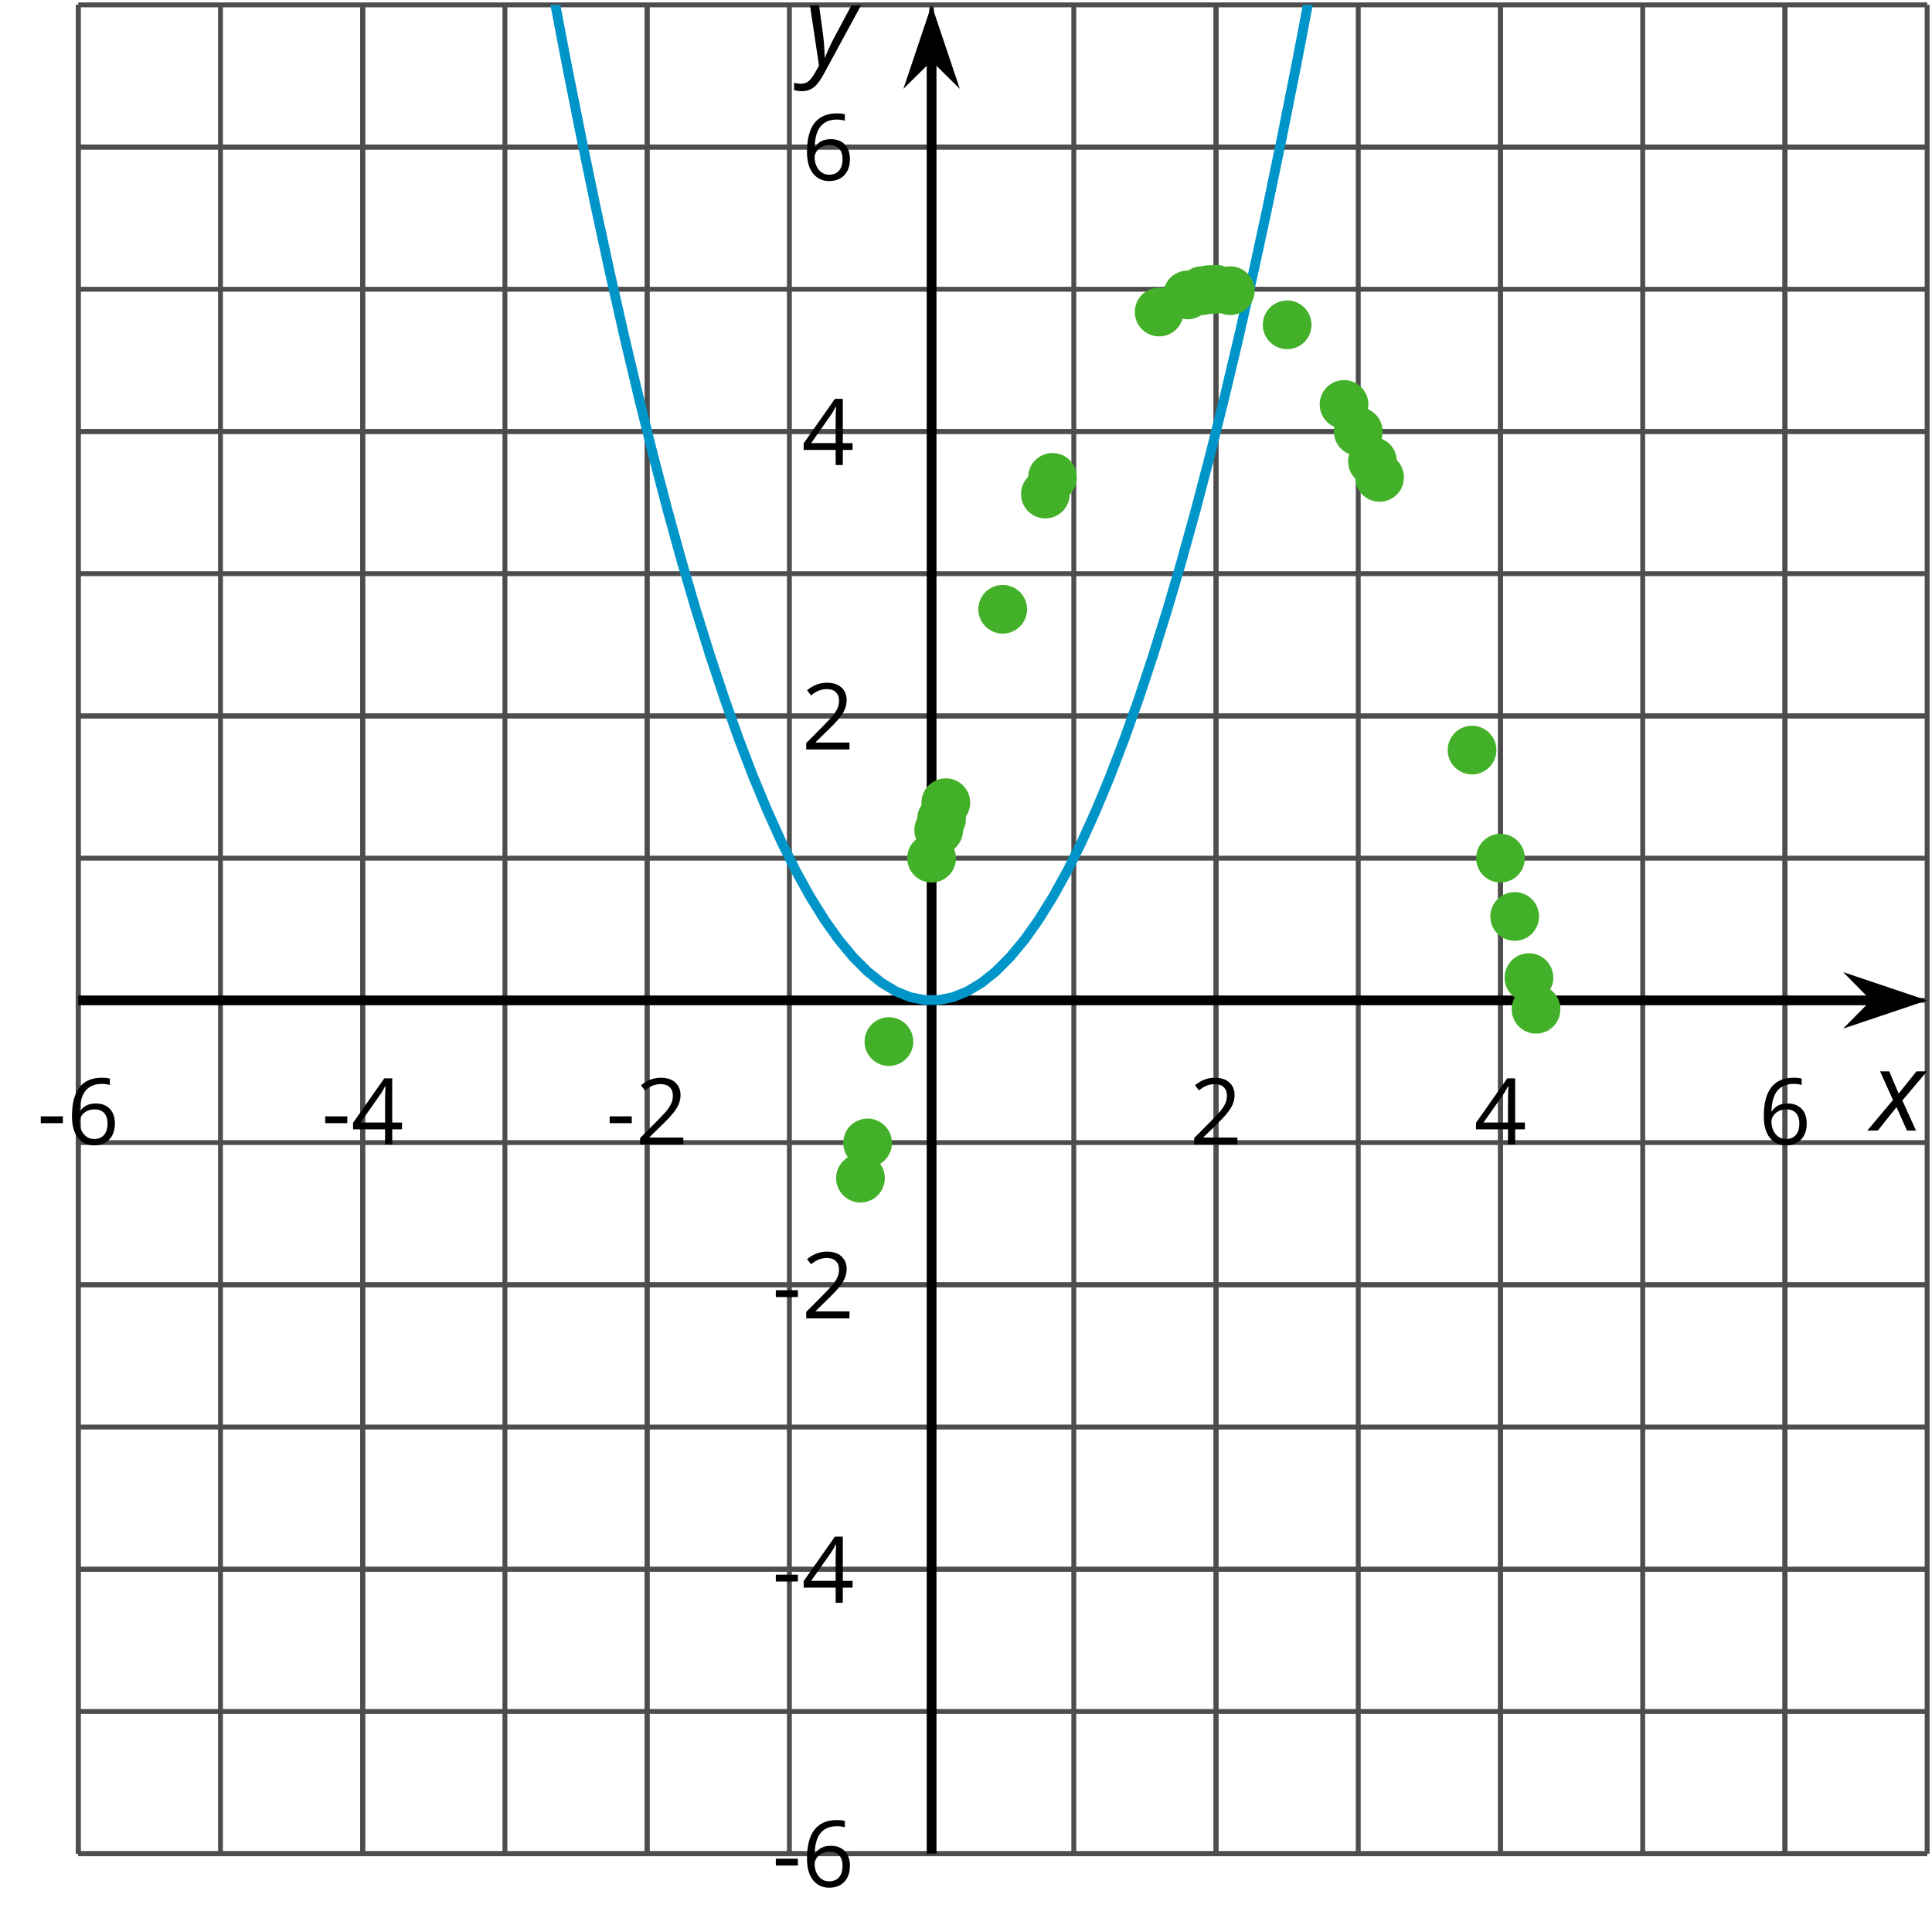 <?xml version='1.0' encoding='UTF-8'?>
<!-- This file was generated by dvisvgm 2.1.3 -->
<svg height='196.927pt' version='1.1' viewBox='-72 -72 197.672 196.927' width='197.672pt' xmlns='http://www.w3.org/2000/svg' xmlns:xlink='http://www.w3.org/1999/xlink'>
<defs>
<clipPath id='clip1'>
<path d='M-63.993 117.664H125.175V-71.504H-63.993Z'/>
</clipPath>
<path d='M2.58 -2.398L3.641 0H4.569L3.177 -3.077L5.691 -6.055H4.619L2.796 -3.779L1.834 -6.055H0.895L2.215 -3.122L-0.409 0H0.669L2.58 -2.398Z' id='g4-88'/>
<path d='M0.541 -6.055L1.459 0.099L1.039 0.851C0.834 1.215 0.624 1.492 0.409 1.68C0.199 1.862 -0.061 1.956 -0.365 1.956C-0.613 1.956 -0.856 1.923 -1.088 1.856V2.602C-0.84 2.68 -0.58 2.718 -0.315 2.718C0.155 2.718 0.558 2.597 0.895 2.348S1.569 1.663 1.912 1.028L5.757 -6.055H4.774L2.978 -2.691C2.884 -2.53 2.746 -2.243 2.553 -1.829S2.199 -1.044 2.072 -0.724H2.039C2.039 -1.028 2.022 -1.425 1.989 -1.923C1.95 -2.414 1.917 -2.79 1.878 -3.044L1.47 -6.055H0.541Z' id='g4-89'/>
<path d='M0.387 -2.178H2.647V-2.878H0.387V-2.178Z' id='g6-13'/>
<path d='M4.885 0V-0.709H1.423V-0.746L2.896 -2.187C3.554 -2.827 4.001 -3.352 4.24 -3.771S4.599 -4.609 4.599 -5.037C4.599 -5.585 4.42 -6.018 4.061 -6.344C3.702 -6.667 3.204 -6.828 2.574 -6.828C1.842 -6.828 1.169 -6.57 0.548 -6.054L0.953 -5.534C1.262 -5.778 1.538 -5.944 1.786 -6.036C2.04 -6.128 2.302 -6.174 2.583 -6.174C2.97 -6.174 3.273 -6.068 3.49 -5.856C3.706 -5.649 3.817 -5.364 3.817 -5.005C3.817 -4.751 3.775 -4.512 3.688 -4.291S3.471 -3.844 3.301 -3.61S2.772 -2.988 2.233 -2.44L0.46 -0.658V0H4.885Z' id='g6-18'/>
<path d='M5.203 -1.547V-2.242H4.204V-6.768H3.393L0.198 -2.215V-1.547H3.471V0H4.204V-1.547H5.203ZM3.471 -2.242H0.962L3.066 -5.235C3.195 -5.428 3.333 -5.672 3.481 -5.967H3.518C3.485 -5.414 3.471 -4.917 3.471 -4.48V-2.242Z' id='g6-20'/>
<path d='M0.539 -2.878C0.539 -1.943 0.741 -1.215 1.151 -0.691C1.561 -0.17 2.113 0.092 2.808 0.092C3.458 0.092 3.978 -0.11 4.355 -0.506C4.742 -0.912 4.931 -1.459 4.931 -2.159C4.931 -2.785 4.756 -3.283 4.411 -3.646C4.061 -4.01 3.582 -4.194 2.979 -4.194C2.247 -4.194 1.713 -3.932 1.377 -3.402H1.321C1.358 -4.365 1.565 -5.074 1.948 -5.525C2.33 -5.971 2.878 -6.197 3.6 -6.197C3.904 -6.197 4.176 -6.16 4.411 -6.082V-6.74C4.213 -6.8 3.936 -6.828 3.591 -6.828C2.583 -6.828 1.823 -6.501 1.308 -5.847C0.797 -5.189 0.539 -4.199 0.539 -2.878ZM2.799 -0.557C2.509 -0.557 2.251 -0.635 2.026 -0.797C1.805 -0.958 1.63 -1.174 1.506 -1.446S1.321 -2.012 1.321 -2.33C1.321 -2.546 1.39 -2.753 1.529 -2.951C1.662 -3.149 1.846 -3.306 2.076 -3.421S2.56 -3.591 2.836 -3.591C3.283 -3.591 3.614 -3.462 3.84 -3.209S4.176 -2.606 4.176 -2.159C4.176 -1.639 4.056 -1.243 3.812 -0.967C3.573 -0.695 3.237 -0.557 2.799 -0.557Z' id='g6-22'/>
</defs>
<g id='page1'>
<path d='M-63.993 117.664V-71.504M-49.442 117.664V-71.504M-34.891 117.664V-71.504M-20.34 117.664V-71.504M-5.786 117.664V-71.504M8.765 117.664V-71.504M23.316 117.664V-71.504M37.867 117.664V-71.504M52.418 117.664V-71.504M66.968 117.664V-71.504M81.523 117.664V-71.504M96.074 117.664V-71.504M110.625 117.664V-71.504M125.175 117.664V-71.504' fill='none' stroke='#4d4d4d' stroke-linejoin='bevel' stroke-miterlimit='10.037' stroke-width='0.5'/>
<path d='M-63.993 117.664V-71.504M-34.891 117.664V-71.504M-5.786 117.664V-71.504M52.418 117.664V-71.504M81.523 117.664V-71.504M110.625 117.664V-71.504' fill='none' stroke='#4d4d4d' stroke-linejoin='bevel' stroke-miterlimit='10.037' stroke-width='0.5'/>
<path d='M-63.993 117.664H125.175M-63.993 103.113H125.175M-63.993 88.562H125.175M-63.993 74.011H125.175M-63.993 59.457H125.175M-63.993 44.906H125.175M-63.993 30.355H125.175M-63.993 15.804H125.175M-63.993 1.254H125.175M-63.993 -13.301H125.175M-63.993 -27.852H125.175M-63.993 -42.403H125.175M-63.993 -56.953H125.175M-63.993 -71.504H125.175' fill='none' stroke='#4d4d4d' stroke-linejoin='bevel' stroke-miterlimit='10.037' stroke-width='0.5'/>
<path d='M-63.993 117.664H125.175M-63.993 88.562H125.175M-63.993 59.457H125.175M-63.993 1.254H125.175M-63.993 -27.852H125.175M-63.993 -56.953H125.175' fill='none' stroke='#4d4d4d' stroke-linejoin='bevel' stroke-miterlimit='10.037' stroke-width='0.5'/>
<path d='M-63.993 30.355H119.882' fill='none' stroke='#000000' stroke-linejoin='bevel' stroke-miterlimit='10.037' stroke-width='1'/>
<path d='M123.602 30.355L118.411 28.609L120.133 30.355L118.411 32.102Z'/>
<path d='M123.602 30.355L118.411 28.609L120.133 30.355L118.411 32.102Z' fill='none' stroke='#000000' stroke-miterlimit='10.037' stroke-width='1'/>
<path d='M23.316 117.664V-66.211' fill='none' stroke='#000000' stroke-linejoin='bevel' stroke-miterlimit='10.037' stroke-width='1'/>
<path d='M23.316 -69.93L21.57 -64.738L23.316 -66.461L25.062 -64.738Z'/>
<path d='M23.316 -69.93L21.57 -64.738L23.316 -66.461L25.062 -64.738Z' fill='none' stroke='#000000' stroke-miterlimit='10.037' stroke-width='1'/>
<g transform='matrix(1 0 0 1 45.978 -138.063)'>
<use x='-114.192' xlink:href='#g6-13' y='183.161'/>
<use x='-111.154' xlink:href='#g6-22' y='183.161'/>
</g>
<g transform='matrix(1 0 0 1 75.081 -138.063)'>
<use x='-114.192' xlink:href='#g6-13' y='183.161'/>
<use x='-111.154' xlink:href='#g6-20' y='183.161'/>
</g>
<g transform='matrix(1 0 0 1 104.184 -138.063)'>
<use x='-114.192' xlink:href='#g6-13' y='183.161'/>
<use x='-111.154' xlink:href='#g6-18' y='183.161'/>
</g>
<g transform='matrix(1 0 0 1 163.909 -138.063)'>
<use x='-114.192' xlink:href='#g6-18' y='183.161'/>
</g>
<g transform='matrix(1 0 0 1 193.012 -138.063)'>
<use x='-114.192' xlink:href='#g6-20' y='183.161'/>
</g>
<g transform='matrix(1 0 0 1 222.115 -138.063)'>
<use x='-114.192' xlink:href='#g6-22' y='183.161'/>
</g>
<g transform='matrix(1 0 0 1 121.182 -62.11)'>
<use x='-114.192' xlink:href='#g6-13' y='183.161'/>
<use x='-111.154' xlink:href='#g6-22' y='183.161'/>
</g>
<g transform='matrix(1 0 0 1 121.182 -91.168)'>
<use x='-114.192' xlink:href='#g6-13' y='183.161'/>
<use x='-111.154' xlink:href='#g6-20' y='183.161'/>
</g>
<g transform='matrix(1 0 0 1 121.182 -120.272)'>
<use x='-114.192' xlink:href='#g6-13' y='183.161'/>
<use x='-111.154' xlink:href='#g6-18' y='183.161'/>
</g>
<g transform='matrix(1 0 0 1 124.22 -178.478)'>
<use x='-114.192' xlink:href='#g6-18' y='183.161'/>
</g>
<g transform='matrix(1 0 0 1 124.22 -207.581)'>
<use x='-114.192' xlink:href='#g6-20' y='183.161'/>
</g>
<g transform='matrix(1 0 0 1 124.22 -236.729)'>
<use x='-114.192' xlink:href='#g6-22' y='183.161'/>
</g>
<path clip-path='url(#clip1)' d='M-122.2 -1424.8L-120.735 -1395.7L-119.274 -1366.89L-117.813 -1338.37L-116.348 -1310.15L-114.887 -1282.23L-113.426 -1254.6L-111.961 -1227.26L-110.5 -1200.22L-109.035 -1173.47L-107.575 -1147.01L-106.114 -1120.85L-104.649 -1094.98L-103.188 -1069.4L-101.727 -1044.13L-100.262 -1019.14L-98.801 -994.448L-97.336 -970.048L-95.875 -945.938L-94.414 -922.138L-92.95 -898.618L-91.489 -875.388L-90.024 -852.468L-88.563 -829.828L-87.102 -807.489L-85.637 -785.442L-84.176 -763.688L-82.715 -742.231L-81.25 -721.063L-79.789 -700.192L-78.325 -679.617L-76.864 -659.332L-75.403 -639.344L-73.938 -619.649L-72.477 -600.246L-71.016 -581.141L-69.551 -562.328L-68.09 -543.809L-66.625 -525.582L-65.164 -507.649L-63.703 -490.012L-62.239 -472.668L-60.778 -455.617L-59.313 -438.864L-57.852 -422.403L-56.391 -406.235L-54.926 -390.36L-53.465 -374.781L-52.004 -359.492L-50.539 -344.5L-49.078 -329.805L-47.614 -315.399L-46.153 -301.289L-44.692 -287.473L-43.227 -273.949L-41.766 -260.723L-40.305 -247.789L-38.84 -235.149L-37.379 -222.801L-35.914 -210.746L-34.453 -198.989L-32.993 -187.524L-31.528 -176.356L-30.067 -165.477L-28.602 -154.895L-27.141 -144.606L-25.68 -134.61L-24.215 -124.91L-22.754 -115.504L-21.293 -106.391L-19.829 -97.571L-18.368 -89.043L-16.903 -80.813L-15.442 -72.875L-13.981 -65.235L-12.516 -57.883L-11.055 -50.828L-9.594 -44.067L-8.129 -37.598L-6.668 -31.426L-5.204 -25.547L-3.743 -19.961L-2.282 -14.668L-0.817 -9.672L0.644 -4.965L2.109 -0.555L3.57 3.558L5.031 7.383L6.496 10.91L7.957 14.144L9.418 17.086L10.882 19.73L12.343 22.082L13.808 24.14L15.269 25.906L16.73 27.375L18.195 28.551L19.656 29.433L21.117 30.023L22.582 30.32H24.043L25.507 30.027L26.968 29.437L28.429 28.558L29.894 27.383L31.355 25.914L32.82 24.152L34.281 22.093L35.742 19.742L37.207 17.097L38.668 14.16L40.129 10.926L41.593 7.398L43.054 3.578L44.519 -0.535L45.98 -4.946L47.441 -9.645L48.906 -14.641L50.367 -19.934L51.828 -25.516L53.293 -31.395L54.754 -37.567L56.218 -44.035L57.679 -50.793L59.14 -57.848L60.605 -65.196L62.066 -72.84L63.527 -80.774L64.992 -89.004L66.453 -97.528L67.918 -106.344L69.379 -115.457L70.839 -124.864L72.304 -134.563L73.765 -144.555L75.23 -154.844L76.691 -165.426L78.152 -176.301L79.617 -187.469L81.078 -198.93L82.539 -210.688L84.004 -222.742L85.464 -235.086L86.929 -247.727L88.39 -260.657L89.851 -273.883L91.316 -287.407L92.777 -301.219L94.242 -315.328L95.703 -329.731L97.164 -344.43L98.629 -359.418L100.089 -374.703L101.55 -390.281L103.015 -406.153L104.476 -422.321L105.941 -438.781L107.402 -455.535L108.863 -472.586L110.328 -489.926L111.789 -507.563L113.25 -525.492L114.714 -543.715L116.175 -562.235L117.64 -581.047L119.101 -600.153L120.562 -619.555L122.027 -639.246L123.488 -659.235L124.949 -679.516L126.414 -700.09L127.875 -720.961L129.339 -742.125L130.8 -763.582L132.261 -785.332L133.726 -807.379L135.187 -829.718L136.652 -852.348L138.113 -875.278L139.574 -898.498L141.039 -922.018L142.5 -945.828L143.961 -969.928L145.425 -994.328L146.886 -1019.01L148.351 -1044L149.812 -1069.28L151.273 -1094.85L152.738 -1120.72L154.199 -1146.88L155.66 -1173.33L157.125 -1200.08L158.586 -1227.13L160.05 -1254.46L161.511 -1282.09L162.972 -1310.02L164.437 -1338.24L165.898 -1366.75L167.363 -1395.55L168.824 -1424.65' fill='none' stroke='#0095c8' stroke-linejoin='bevel' stroke-miterlimit='10.037' stroke-width='1'/>
<path d='M18.031 48.547C18.031 47.445 17.14 46.551 16.039 46.551C14.941 46.551 14.046 47.445 14.046 48.547C14.046 49.644 14.941 50.539 16.039 50.539C17.14 50.539 18.031 49.644 18.031 48.547Z' fill='#43b02a'/>
<path d='M18.031 48.547C18.031 47.445 17.14 46.551 16.039 46.551C14.941 46.551 14.046 47.445 14.046 48.547C14.046 49.644 14.941 50.539 16.039 50.539C17.14 50.539 18.031 49.644 18.031 48.547Z' fill='none' stroke='#43b02a' stroke-linejoin='bevel' stroke-miterlimit='10.037' stroke-width='1'/>
<path d='M18.761 44.945C18.761 43.843 17.867 42.949 16.769 42.949C15.668 42.949 14.777 43.843 14.777 44.945C14.777 46.043 15.668 46.937 16.769 46.937C17.867 46.937 18.761 46.043 18.761 44.945Z' fill='#43b02a'/>
<path d='M18.761 44.945C18.761 43.843 17.867 42.949 16.769 42.949C15.668 42.949 14.777 43.843 14.777 44.945C14.777 46.043 15.668 46.937 16.769 46.937C17.867 46.937 18.761 46.043 18.761 44.945Z' fill='none' stroke='#43b02a' stroke-linejoin='bevel' stroke-miterlimit='10.037' stroke-width='1'/>
<path d='M20.941 34.574C20.941 33.476 20.05 32.582 18.949 32.582C17.851 32.582 16.957 33.476 16.957 34.574C16.957 35.676 17.851 36.566 18.949 36.566C20.05 36.566 20.941 35.676 20.941 34.574Z' fill='#43b02a'/>
<path d='M20.941 34.574C20.941 33.476 20.05 32.582 18.949 32.582C17.851 32.582 16.957 33.476 16.957 34.574C16.957 35.676 17.851 36.566 18.949 36.566C20.05 36.566 20.941 35.676 20.941 34.574Z' fill='none' stroke='#43b02a' stroke-linejoin='bevel' stroke-miterlimit='10.037' stroke-width='1'/>
<path d='M26.765 10.129C26.765 9.027 25.871 8.136 24.769 8.136C23.671 8.136 22.777 9.027 22.777 10.129C22.777 11.23 23.671 12.121 24.769 12.121C25.871 12.121 26.765 11.23 26.765 10.129Z' fill='#43b02a'/>
<path d='M26.765 10.129C26.765 9.027 25.871 8.136 24.769 8.136C23.671 8.136 22.777 9.027 22.777 10.129C22.777 11.23 23.671 12.121 24.769 12.121C25.871 12.121 26.765 11.23 26.765 10.129Z' fill='none' stroke='#43b02a' stroke-linejoin='bevel' stroke-miterlimit='10.037' stroke-width='1'/>
<path d='M25.308 15.804C25.308 14.703 24.418 13.812 23.316 13.812C22.214 13.812 21.324 14.703 21.324 15.804C21.324 16.906 22.214 17.797 23.316 17.797C24.418 17.797 25.308 16.906 25.308 15.804Z' fill='#43b02a'/>
<path d='M25.308 15.804C25.308 14.703 24.418 13.812 23.316 13.812C22.214 13.812 21.324 14.703 21.324 15.804C21.324 16.906 22.214 17.797 23.316 17.797C24.418 17.797 25.308 16.906 25.308 15.804Z' fill='none' stroke='#43b02a' stroke-linejoin='bevel' stroke-miterlimit='10.037' stroke-width='1'/>
<path d='M26.035 12.929C26.035 11.828 25.144 10.937 24.043 10.937C22.941 10.937 22.05 11.828 22.05 12.929C22.05 14.031 22.941 14.922 24.043 14.922C25.144 14.922 26.035 14.031 26.035 12.929Z' fill='#43b02a'/>
<path d='M26.035 12.929C26.035 11.828 25.144 10.937 24.043 10.937C22.941 10.937 22.05 11.828 22.05 12.929C22.05 14.031 22.941 14.922 24.043 14.922C25.144 14.922 26.035 14.031 26.035 12.929Z' fill='none' stroke='#43b02a' stroke-linejoin='bevel' stroke-miterlimit='10.037' stroke-width='1'/>
<path d='M26.328 11.801C26.328 10.699 25.433 9.808 24.336 9.808C23.234 9.808 22.343 10.699 22.343 11.801C22.343 12.902 23.234 13.793 24.336 13.793C25.433 13.793 26.328 12.902 26.328 11.801Z' fill='#43b02a'/>
<path d='M26.328 11.801C26.328 10.699 25.433 9.808 24.336 9.808C23.234 9.808 22.343 10.699 22.343 11.801C22.343 12.902 23.234 13.793 24.336 13.793C25.433 13.793 26.328 12.902 26.328 11.801Z' fill='none' stroke='#43b02a' stroke-linejoin='bevel' stroke-miterlimit='10.037' stroke-width='1'/>
<path d='M36.949 -21.449C36.949 -22.547 36.058 -23.442 34.957 -23.442C33.855 -23.442 32.964 -22.547 32.964 -21.449C32.964 -20.348 33.855 -19.457 34.957 -19.457C36.058 -19.457 36.949 -20.348 36.949 -21.449Z' fill='#43b02a'/>
<path d='M36.949 -21.449C36.949 -22.547 36.058 -23.442 34.957 -23.442C33.855 -23.442 32.964 -22.547 32.964 -21.449C32.964 -20.348 33.855 -19.457 34.957 -19.457C36.058 -19.457 36.949 -20.348 36.949 -21.449Z' fill='none' stroke='#43b02a' stroke-linejoin='bevel' stroke-miterlimit='10.037' stroke-width='1'/>
<path d='M37.675 -23.157C37.675 -24.258 36.785 -25.149 35.683 -25.149C34.586 -25.149 33.691 -24.258 33.691 -23.157C33.691 -22.059 34.586 -21.164 35.683 -21.164C36.785 -21.164 37.675 -22.059 37.675 -23.157Z' fill='#43b02a'/>
<path d='M37.675 -23.157C37.675 -24.258 36.785 -25.149 35.683 -25.149C34.586 -25.149 33.691 -24.258 33.691 -23.157C33.691 -22.059 34.586 -21.164 35.683 -21.164C36.785 -21.164 37.675 -22.059 37.675 -23.157Z' fill='none' stroke='#43b02a' stroke-linejoin='bevel' stroke-miterlimit='10.037' stroke-width='1'/>
<path d='M32.586 -9.66C32.586 -10.762 31.691 -11.653 30.593 -11.653C29.492 -11.653 28.597 -10.762 28.597 -9.66C28.597 -8.563 29.492 -7.668 30.593 -7.668C31.691 -7.668 32.586 -8.563 32.586 -9.66Z' fill='#43b02a'/>
<path d='M32.586 -9.66C32.586 -10.762 31.691 -11.653 30.593 -11.653C29.492 -11.653 28.597 -10.762 28.597 -9.66C28.597 -8.563 29.492 -7.668 30.593 -7.668C31.691 -7.668 32.586 -8.563 32.586 -9.66Z' fill='none' stroke='#43b02a' stroke-linejoin='bevel' stroke-miterlimit='10.037' stroke-width='1'/>
<path d='M51.5 -41.821C51.5 -42.922 50.609 -43.813 49.507 -43.813C48.41 -43.813 47.515 -42.922 47.515 -41.821C47.515 -40.719 48.41 -39.828 49.507 -39.828C50.609 -39.828 51.5 -40.719 51.5 -41.821Z' fill='#43b02a'/>
<path d='M51.5 -41.821C51.5 -42.922 50.609 -43.813 49.507 -43.813C48.41 -43.813 47.515 -42.922 47.515 -41.821C47.515 -40.719 48.41 -39.828 49.507 -39.828C50.609 -39.828 51.5 -40.719 51.5 -41.821Z' fill='none' stroke='#43b02a' stroke-linejoin='bevel' stroke-miterlimit='10.037' stroke-width='1'/>
<path d='M52.957 -42.258C52.957 -43.356 52.066 -44.25 50.964 -44.25C49.863 -44.25 48.972 -43.356 48.972 -42.258C48.972 -41.157 49.863 -40.266 50.964 -40.266C52.066 -40.266 52.957 -41.157 52.957 -42.258Z' fill='#43b02a'/>
<path d='M52.957 -42.258C52.957 -43.356 52.066 -44.25 50.964 -44.25C49.863 -44.25 48.972 -43.356 48.972 -42.258C48.972 -41.157 49.863 -40.266 50.964 -40.266C52.066 -40.266 52.957 -41.157 52.957 -42.258Z' fill='none' stroke='#43b02a' stroke-linejoin='bevel' stroke-miterlimit='10.037' stroke-width='1'/>
<path d='M53.683 -42.367C53.683 -43.465 52.793 -44.36 51.691 -44.36C50.589 -44.36 49.699 -43.465 49.699 -42.367C49.699 -41.266 50.589 -40.371 51.691 -40.371C52.793 -40.371 53.683 -41.266 53.683 -42.367Z' fill='#43b02a'/>
<path d='M53.683 -42.367C53.683 -43.465 52.793 -44.36 51.691 -44.36C50.589 -44.36 49.699 -43.465 49.699 -42.367C49.699 -41.266 50.589 -40.371 51.691 -40.371C52.793 -40.371 53.683 -41.266 53.683 -42.367Z' fill='none' stroke='#43b02a' stroke-linejoin='bevel' stroke-miterlimit='10.037' stroke-width='1'/>
<path d='M54.41 -42.403C54.41 -43.504 53.519 -44.395 52.418 -44.395C51.32 -44.395 50.425 -43.504 50.425 -42.403C50.425 -41.301 51.32 -40.41 52.418 -40.41C53.519 -40.41 54.41 -41.301 54.41 -42.403Z' fill='#43b02a'/>
<path d='M54.41 -42.403C54.41 -43.504 53.519 -44.395 52.418 -44.395C51.32 -44.395 50.425 -43.504 50.425 -42.403C50.425 -41.301 51.32 -40.41 52.418 -40.41C53.519 -40.41 54.41 -41.301 54.41 -42.403Z' fill='none' stroke='#43b02a' stroke-linejoin='bevel' stroke-miterlimit='10.037' stroke-width='1'/>
<path d='M55.867 -42.258C55.867 -43.356 54.976 -44.25 53.875 -44.25C52.773 -44.25 51.882 -43.356 51.882 -42.258C51.882 -41.157 52.773 -40.266 53.875 -40.266C54.976 -40.266 55.867 -41.157 55.867 -42.258Z' fill='#43b02a'/>
<path d='M55.867 -42.258C55.867 -43.356 54.976 -44.25 53.875 -44.25C52.773 -44.25 51.882 -43.356 51.882 -42.258C51.882 -41.157 52.773 -40.266 53.875 -40.266C54.976 -40.266 55.867 -41.157 55.867 -42.258Z' fill='none' stroke='#43b02a' stroke-linejoin='bevel' stroke-miterlimit='10.037' stroke-width='1'/>
<path d='M48.589 -40.074C48.589 -41.176 47.699 -42.067 46.597 -42.067C45.5 -42.067 44.605 -41.176 44.605 -40.074C44.605 -38.973 45.5 -38.082 46.597 -38.082C47.699 -38.082 48.589 -38.973 48.589 -40.074Z' fill='#43b02a'/>
<path d='M48.589 -40.074C48.589 -41.176 47.699 -42.067 46.597 -42.067C45.5 -42.067 44.605 -41.176 44.605 -40.074C44.605 -38.973 45.5 -38.082 46.597 -38.082C47.699 -38.082 48.589 -38.973 48.589 -40.074Z' fill='none' stroke='#43b02a' stroke-linejoin='bevel' stroke-miterlimit='10.037' stroke-width='1'/>
<path d='M61.687 -38.766C61.687 -39.864 60.796 -40.758 59.695 -40.758C58.593 -40.758 57.703 -39.864 57.703 -38.766C57.703 -37.664 58.593 -36.774 59.695 -36.774C60.796 -36.774 61.687 -37.664 61.687 -38.766Z' fill='#43b02a'/>
<path d='M61.687 -38.766C61.687 -39.864 60.796 -40.758 59.695 -40.758C58.593 -40.758 57.703 -39.864 57.703 -38.766C57.703 -37.664 58.593 -36.774 59.695 -36.774C60.796 -36.774 61.687 -37.664 61.687 -38.766Z' fill='none' stroke='#43b02a' stroke-linejoin='bevel' stroke-miterlimit='10.037' stroke-width='1'/>
<path d='M67.507 -30.617C67.507 -31.715 66.617 -32.61 65.515 -32.61C64.414 -32.61 63.523 -31.715 63.523 -30.617C63.523 -29.516 64.414 -28.621 65.515 -28.621C66.617 -28.621 67.507 -29.516 67.507 -30.617Z' fill='#43b02a'/>
<path d='M67.507 -30.617C67.507 -31.715 66.617 -32.61 65.515 -32.61C64.414 -32.61 63.523 -31.715 63.523 -30.617C63.523 -29.516 64.414 -28.621 65.515 -28.621C66.617 -28.621 67.507 -29.516 67.507 -30.617Z' fill='none' stroke='#43b02a' stroke-linejoin='bevel' stroke-miterlimit='10.037' stroke-width='1'/>
<path d='M68.964 -27.852C68.964 -28.949 68.07 -29.844 66.968 -29.844C65.871 -29.844 64.976 -28.949 64.976 -27.852C64.976 -26.75 65.871 -25.86 66.968 -25.86C68.07 -25.86 68.964 -26.75 68.964 -27.852Z' fill='#43b02a'/>
<path d='M68.964 -27.852C68.964 -28.949 68.07 -29.844 66.968 -29.844C65.871 -29.844 64.976 -28.949 64.976 -27.852C64.976 -26.75 65.871 -25.86 66.968 -25.86C68.07 -25.86 68.964 -26.75 68.964 -27.852Z' fill='none' stroke='#43b02a' stroke-linejoin='bevel' stroke-miterlimit='10.037' stroke-width='1'/>
<path d='M70.418 -24.793C70.418 -25.895 69.527 -26.785 68.425 -26.785C67.324 -26.785 66.433 -25.895 66.433 -24.793C66.433 -23.696 67.324 -22.801 68.425 -22.801C69.527 -22.801 70.418 -23.696 70.418 -24.793Z' fill='#43b02a'/>
<path d='M70.418 -24.793C70.418 -25.895 69.527 -26.785 68.425 -26.785C67.324 -26.785 66.433 -25.895 66.433 -24.793C66.433 -23.696 67.324 -22.801 68.425 -22.801C69.527 -22.801 70.418 -23.696 70.418 -24.793Z' fill='none' stroke='#43b02a' stroke-linejoin='bevel' stroke-miterlimit='10.037' stroke-width='1'/>
<path d='M71.144 -23.157C71.144 -24.258 70.254 -25.149 69.152 -25.149C68.054 -25.149 67.16 -24.258 67.16 -23.157C67.16 -22.059 68.054 -21.164 69.152 -21.164C70.254 -21.164 71.144 -22.059 71.144 -23.157Z' fill='#43b02a'/>
<path d='M71.144 -23.157C71.144 -24.258 70.254 -25.149 69.152 -25.149C68.054 -25.149 67.16 -24.258 67.16 -23.157C67.16 -22.059 68.054 -21.164 69.152 -21.164C70.254 -21.164 71.144 -22.059 71.144 -23.157Z' fill='none' stroke='#43b02a' stroke-linejoin='bevel' stroke-miterlimit='10.037' stroke-width='1'/>
<path d='M80.605 4.746C80.605 3.644 79.711 2.754 78.613 2.754C77.511 2.754 76.621 3.644 76.621 4.746C76.621 5.843 77.511 6.738 78.613 6.738C79.711 6.738 80.605 5.843 80.605 4.746Z' fill='#43b02a'/>
<path d='M80.605 4.746C80.605 3.644 79.711 2.754 78.613 2.754C77.511 2.754 76.621 3.644 76.621 4.746C76.621 5.843 77.511 6.738 78.613 6.738C79.711 6.738 80.605 5.843 80.605 4.746Z' fill='none' stroke='#43b02a' stroke-linejoin='bevel' stroke-miterlimit='10.037' stroke-width='1'/>
<path d='M83.515 15.804C83.515 14.703 82.621 13.812 81.523 13.812C80.421 13.812 79.531 14.703 79.531 15.804C79.531 16.906 80.421 17.797 81.523 17.797C82.621 17.797 83.515 16.906 83.515 15.804Z' fill='#43b02a'/>
<path d='M83.515 15.804C83.515 14.703 82.621 13.812 81.523 13.812C80.421 13.812 79.531 14.703 79.531 15.804C79.531 16.906 80.421 17.797 81.523 17.797C82.621 17.797 83.515 16.906 83.515 15.804Z' fill='none' stroke='#43b02a' stroke-linejoin='bevel' stroke-miterlimit='10.037' stroke-width='1'/>
<path d='M84.968 21.769C84.968 20.668 84.078 19.777 82.976 19.777C81.875 19.777 80.984 20.668 80.984 21.769C80.984 22.871 81.875 23.761 82.976 23.761C84.078 23.761 84.968 22.871 84.968 21.769Z' fill='#43b02a'/>
<path d='M84.968 21.769C84.968 20.668 84.078 19.777 82.976 19.777C81.875 19.777 80.984 20.668 80.984 21.769C80.984 22.871 81.875 23.761 82.976 23.761C84.078 23.761 84.968 22.871 84.968 21.769Z' fill='none' stroke='#43b02a' stroke-linejoin='bevel' stroke-miterlimit='10.037' stroke-width='1'/>
<path d='M86.425 28.027C86.425 26.926 85.531 26.035 84.433 26.035C83.332 26.035 82.441 26.926 82.441 28.027C82.441 29.129 83.332 30.019 84.433 30.019C85.531 30.019 86.425 29.129 86.425 28.027Z' fill='#43b02a'/>
<path d='M86.425 28.027C86.425 26.926 85.531 26.035 84.433 26.035C83.332 26.035 82.441 26.926 82.441 28.027C82.441 29.129 83.332 30.019 84.433 30.019C85.531 30.019 86.425 29.129 86.425 28.027Z' fill='none' stroke='#43b02a' stroke-linejoin='bevel' stroke-miterlimit='10.037' stroke-width='1'/>
<path d='M87.152 31.265C87.152 30.164 86.261 29.273 85.16 29.273C84.058 29.273 83.168 30.164 83.168 31.265C83.168 32.367 84.058 33.258 85.16 33.258C86.261 33.258 87.152 32.367 87.152 31.265Z' fill='#43b02a'/>
<path d='M87.152 31.265C87.152 30.164 86.261 29.273 85.16 29.273C84.058 29.273 83.168 30.164 83.168 31.265C83.168 32.367 84.058 33.258 85.16 33.258C86.261 33.258 87.152 32.367 87.152 31.265Z' fill='none' stroke='#43b02a' stroke-linejoin='bevel' stroke-miterlimit='10.037' stroke-width='1'/>
<g transform='matrix(1 0 0 1 233.656 -139.489)'>
<use x='-114.192' xlink:href='#g4-88' y='183.161'/>
</g>
<g transform='matrix(1 0 0 1 124.527 -248.55)'>
<use x='-114.192' xlink:href='#g4-89' y='183.161'/>
</g>
</g>
</svg>